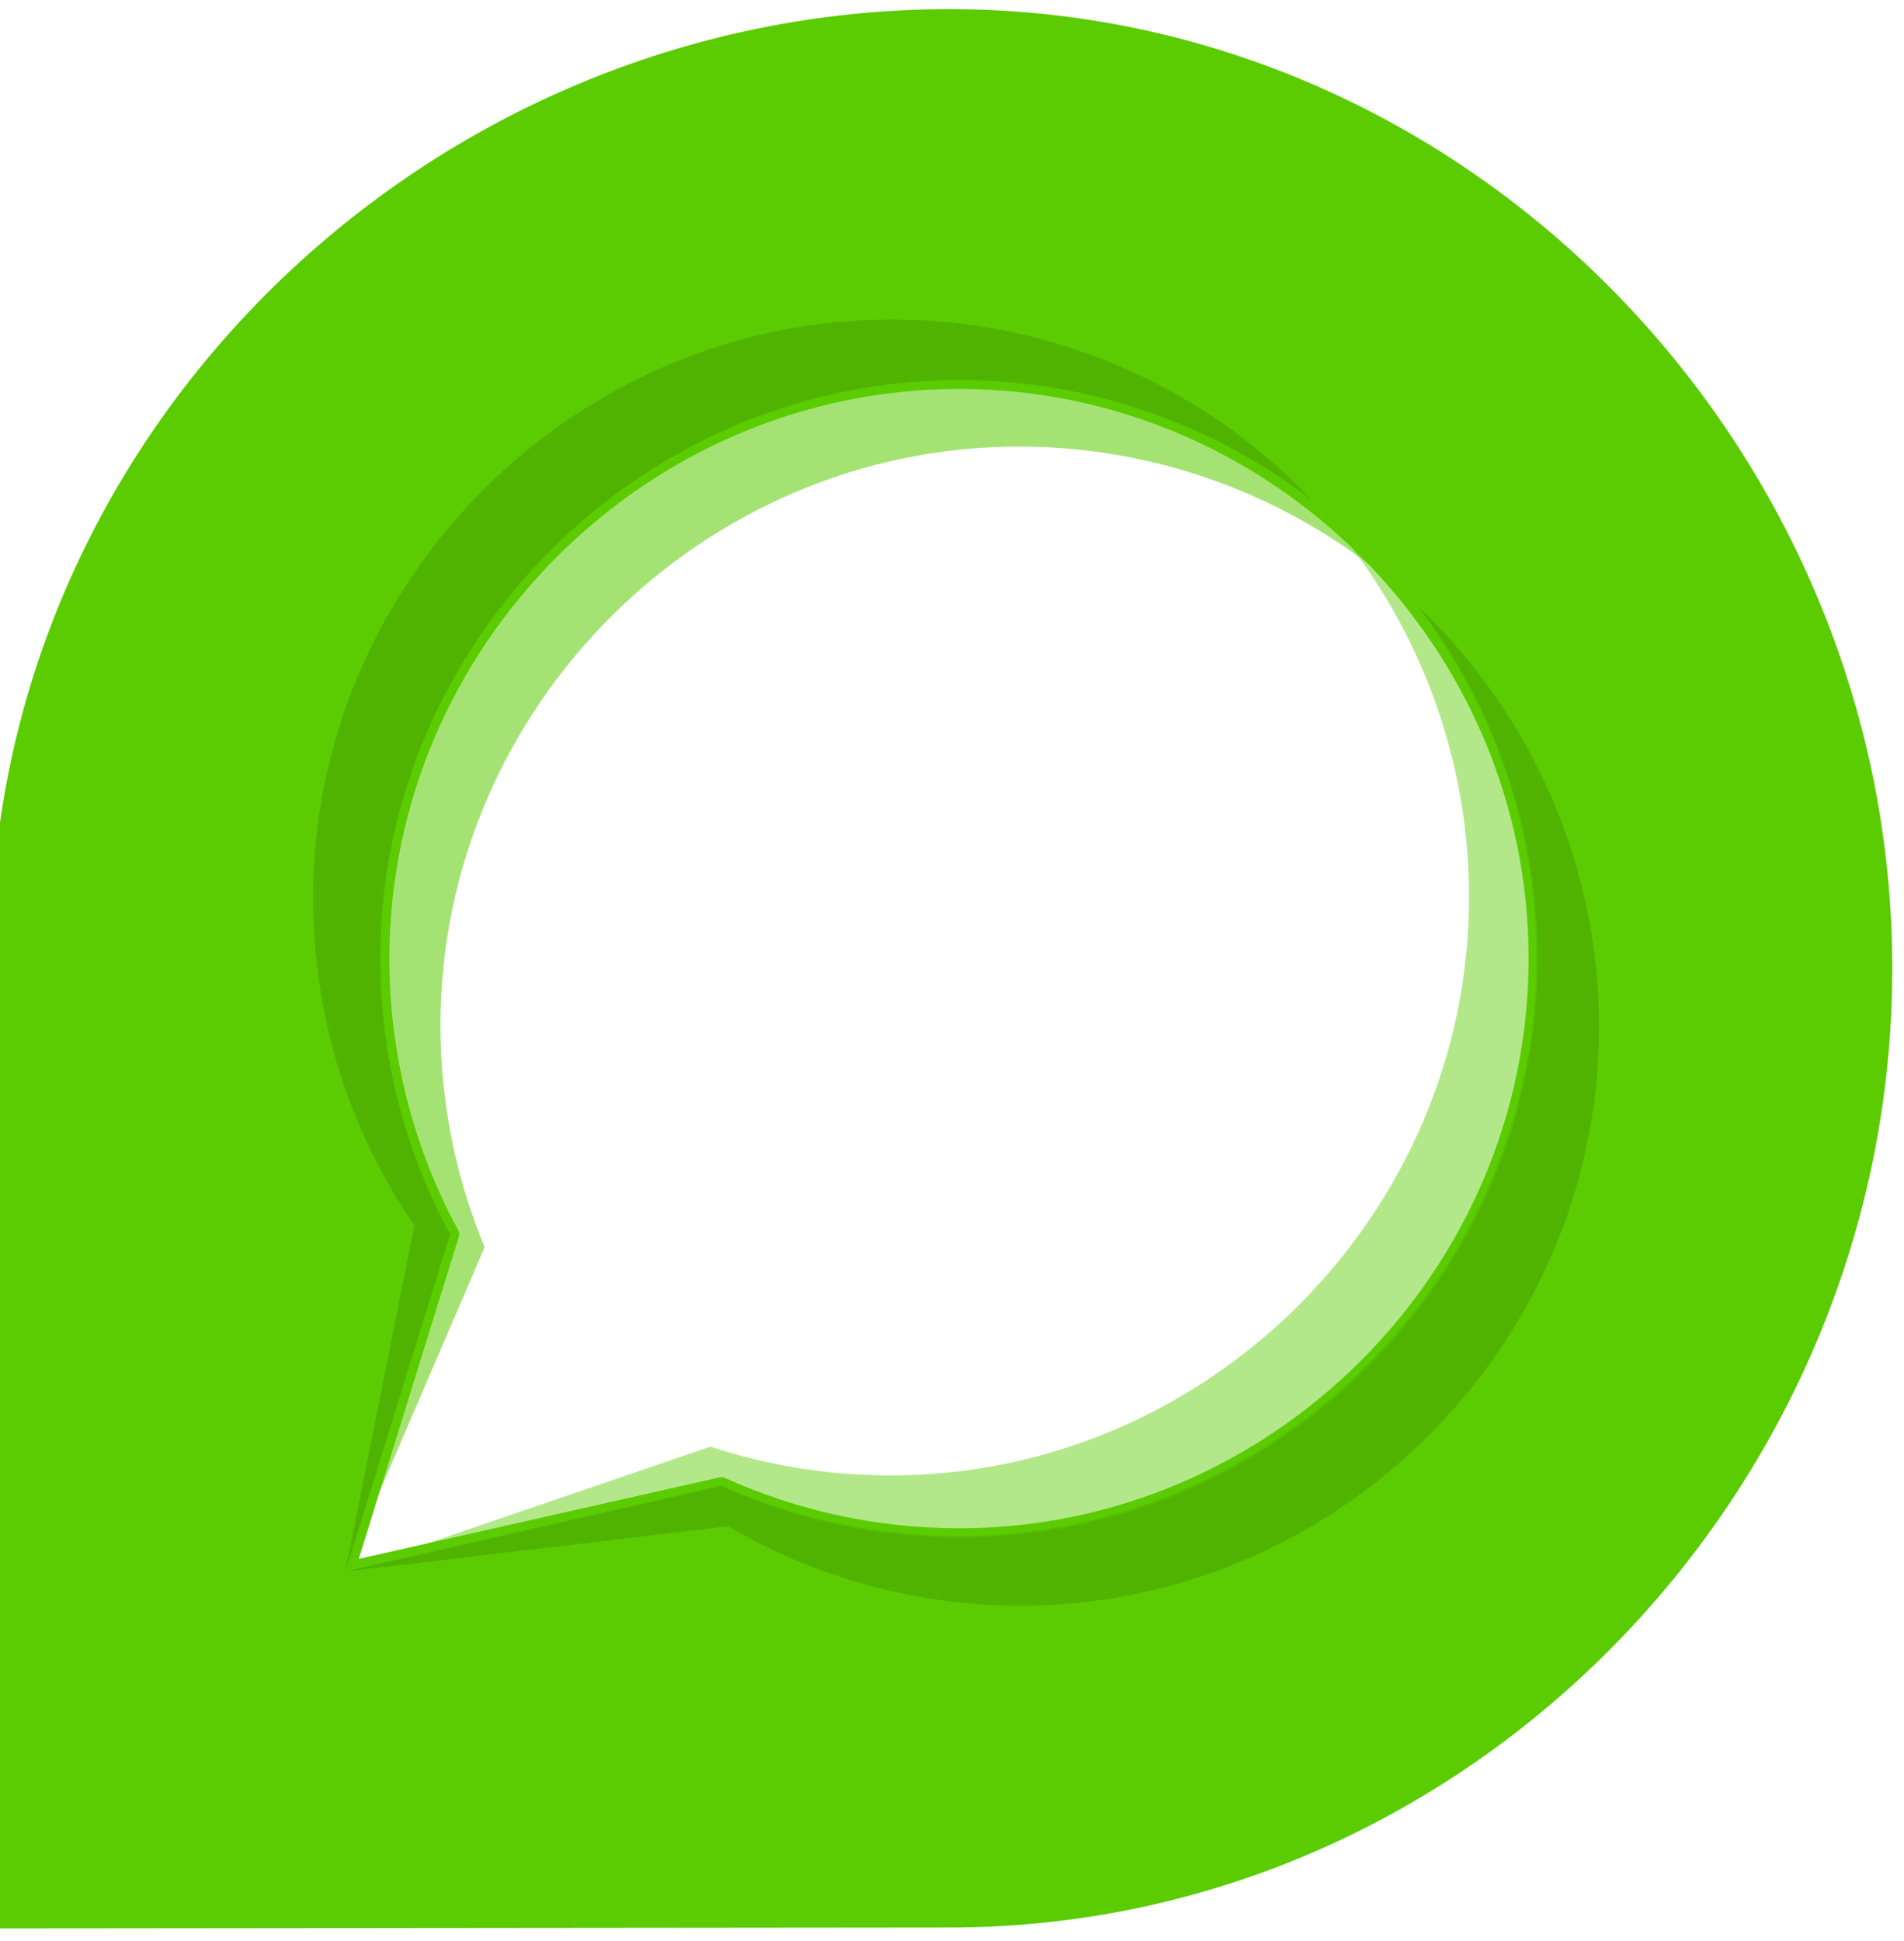 <?xml version="1.0" encoding="UTF-8" standalone="no"?><!DOCTYPE svg PUBLIC "-//W3C//DTD SVG 1.1//EN" "http://www.w3.org/Graphics/SVG/1.1/DTD/svg11.dtd"><svg width="100%" height="100%" viewBox="0 0 104 106" version="1.1" xmlns="http://www.w3.org/2000/svg" xmlns:xlink="http://www.w3.org/1999/xlink" xml:space="preserve" xmlns:serif="http://www.serif.com/" style="fill-rule:evenodd;clip-rule:evenodd;stroke-linejoin:round;stroke-miterlimit:1.414;"><g id="Layer_3"><path d="M51.87,1m0,0c-28.16,0 -51.87,22.83 -51.87,51c0,0.91 0,52.81 0,52.81l51.86,-0.05c28.16,0 51,-23.71 51,-51.87c0,-28.16 -22.86,-51.89 -50.99,-51.89Zm0.5,19.74c-17.339,0.01 -31.601,14.281 -31.601,31.62c0,5.255 1.31,10.428 3.811,15.05l-5.72,18.4l20.54,-4.64c4.082,1.839 8.508,2.79 12.985,2.79c17.34,0 31.61,-14.269 31.61,-31.61c0,-17.335 -14.26,-31.602 -31.595,-31.61l-0.03,0Z" style="fill:#5acc01;stroke:#5acc01;stroke-width:1px;"/><path d="M77.45,33.12c4.199,5.505 6.474,12.24 6.474,19.164c0,17.335 -14.265,31.6 -31.6,31.6c-4.454,0 -8.859,-0.942 -12.924,-2.764l-20.54,4.7l20.91,-2.47c4.844,2.838 10.358,4.334 15.972,4.334c17.336,0 31.6,-14.265 31.6,-31.6c0,-8.685 -3.58,-16.998 -9.892,-22.964Z" style="fill:#50b201;fill-rule:nonzero;"/><path d="M71.63,27.29c5.529,5.862 8.612,13.623 8.612,21.682c0,17.335 -14.265,31.6 -31.6,31.6c-3.343,0 -6.665,-0.531 -9.842,-1.572l-19.94,6.82l20.54,-4.65c4.088,1.847 8.523,2.802 13.009,2.802c17.335,0 31.6,-14.265 31.6,-31.6c0,-9.824 -4.582,-19.106 -12.379,-25.082Z" style="fill:#5acc01;fill-opacity:0.459;fill-rule:nonzero;"/><path d="M26.47,68.11c-1.593,-3.84 -2.413,-7.956 -2.413,-12.113c0,-17.34 14.269,-31.61 31.61,-31.61c8.115,0 15.927,3.126 21.803,8.723c-5.974,-7.84 -15.285,-12.451 -25.142,-12.451c-17.341,0 -31.61,14.269 -31.61,31.61c0,5.29 1.328,10.497 3.862,15.141l-5.72,18.4l7.61,-17.7Z" style="fill:#5acc01;fill-opacity:0.549;fill-rule:nonzero;"/><path d="M24.58,67.41c-2.502,-4.621 -3.812,-9.794 -3.812,-15.049c0,-17.341 14.269,-31.61 31.61,-31.61c6.961,0 13.731,2.299 19.252,6.539c-5.965,-6.281 -14.258,-9.842 -22.921,-9.842c-17.34,0 -31.61,14.269 -31.61,31.61c0,6.375 1.929,12.603 5.531,17.862l-3.76,18.9l5.71,-18.41Z" style="fill:#50b201;fill-rule:nonzero;"/></g></svg>